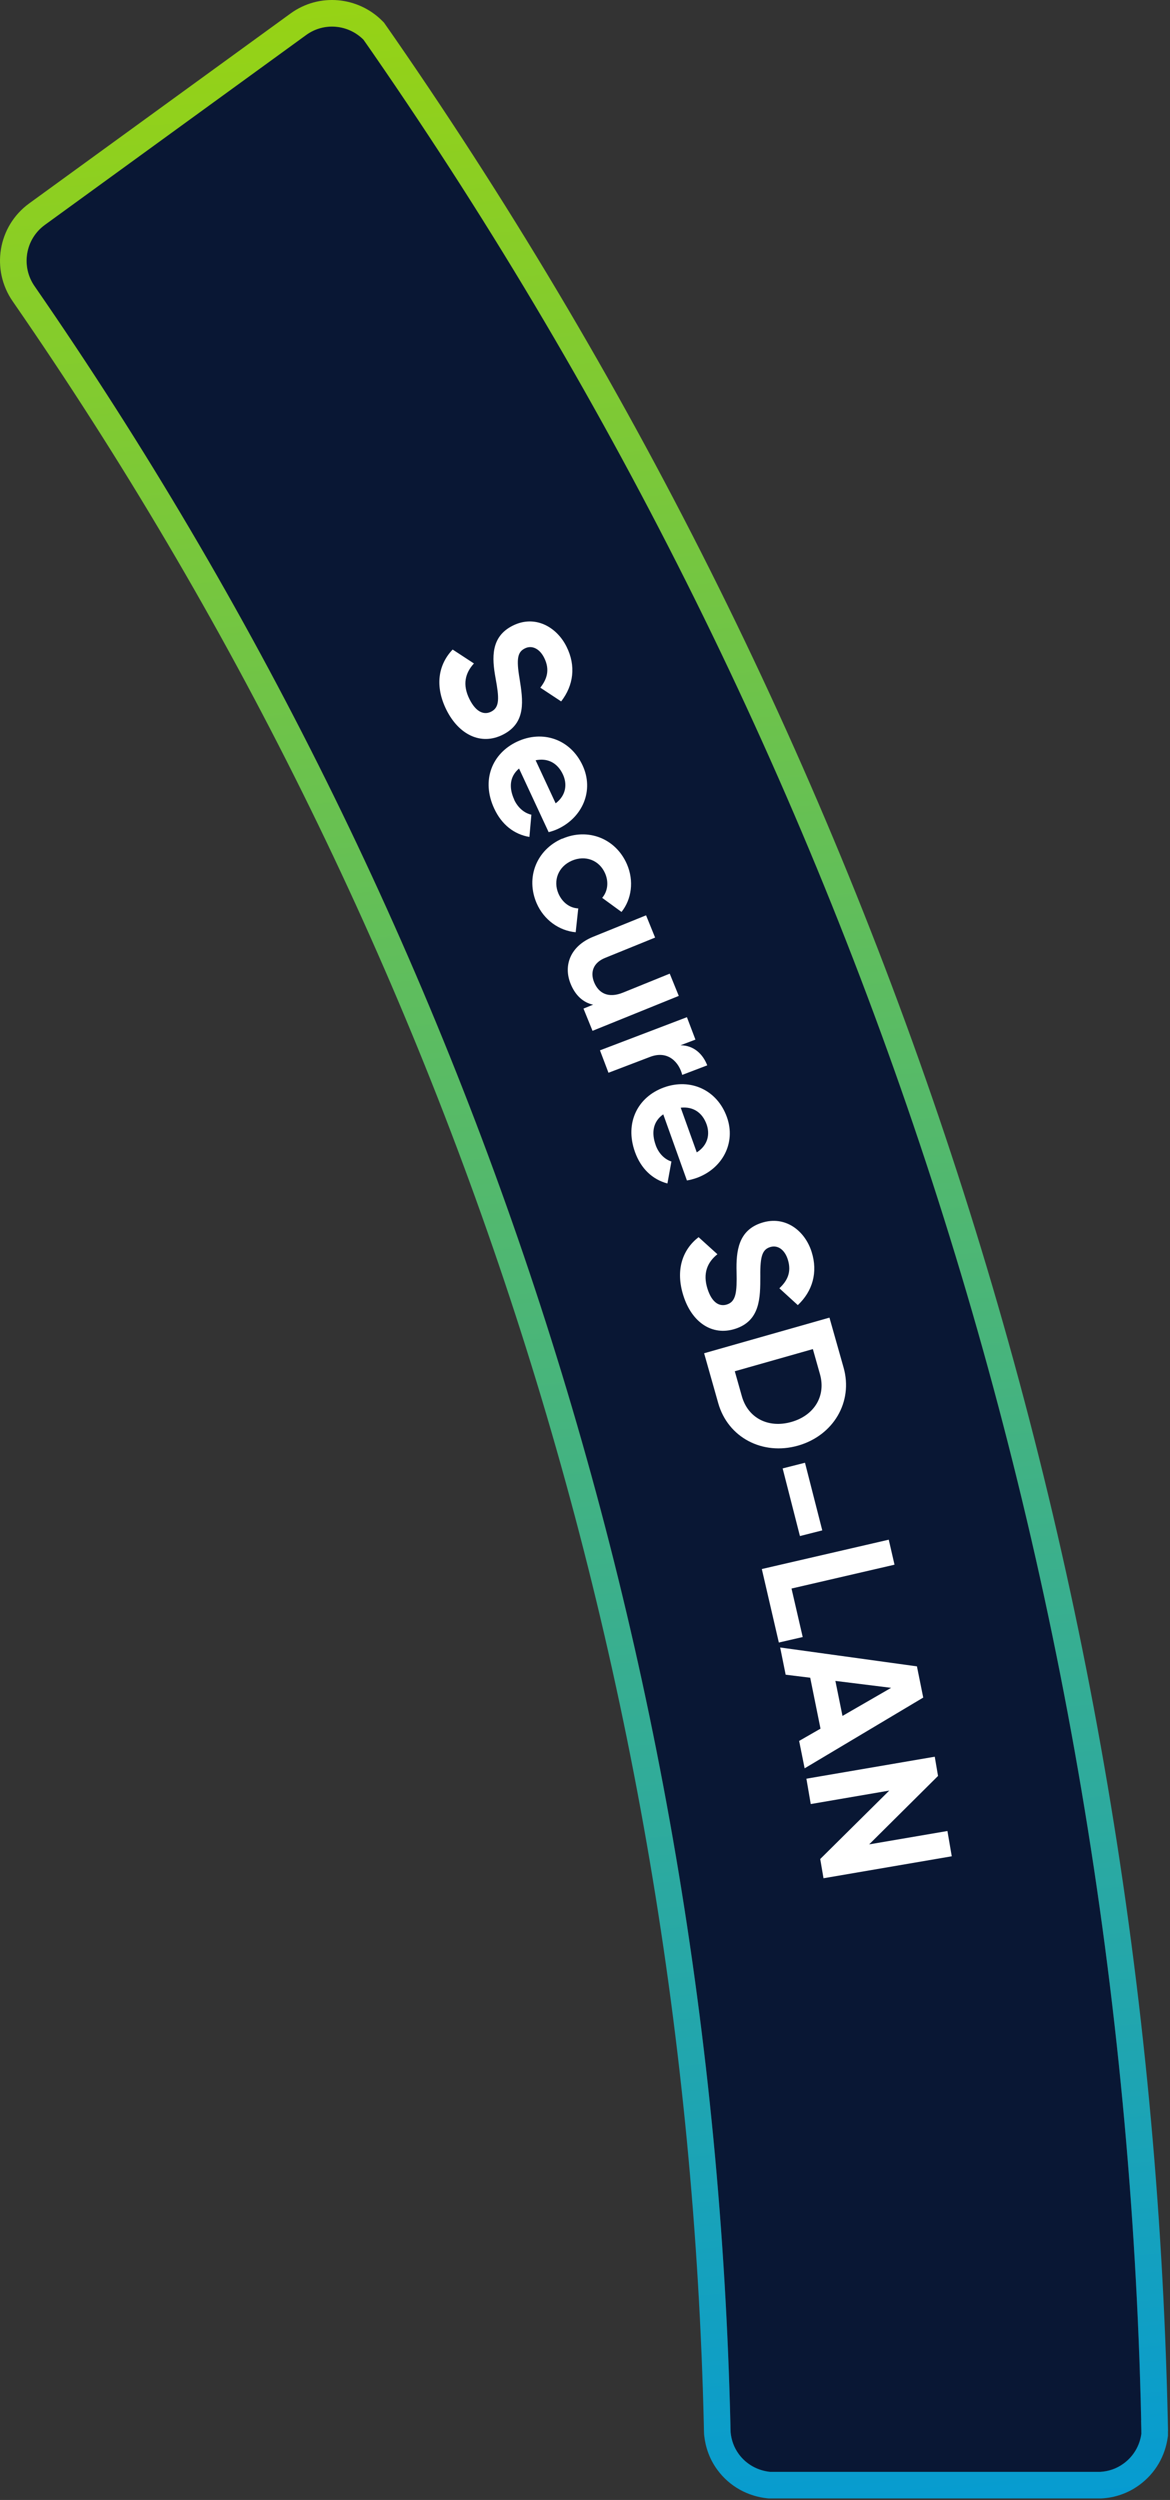 <svg width="132" height="282" viewBox="0 0 132 282" fill="none" xmlns="http://www.w3.org/2000/svg">
<rect x="0" y="0" width="132" height="282" fill="#333333" stroke="none"/>
<path d="M128.749 273.02C126.629 177.01 96.809 85.14 42.049 5.97C41.709 5.47 41.359 4.98 41.009 4.48C39.299 2.76 36.559 2.48 34.539 3.95L5.059 25.37C2.829 26.991 2.339 30.101 3.939 32.34C3.939 32.34 3.949 32.361 3.959 32.37C53.409 103.89 80.389 186.86 82.409 273.58C82.409 273.85 82.419 274.12 82.429 274.39C82.519 275.24 82.799 276.07 83.339 276.81C84.209 278.01 85.519 278.69 86.879 278.83H124.129C125.049 278.78 125.969 278.48 126.769 277.89C127.909 277.06 128.589 275.84 128.769 274.54C128.769 274.04 128.749 273.54 128.739 273.03L128.749 273.02Z" fill="#091734"/>
<path fill-rule="evenodd" clip-rule="evenodd" d="M131.767 274.245L131.777 274.236L131.749 272.954C129.616 176.36 99.612 83.923 44.523 4.273C44.27 3.902 44.005 3.525 43.755 3.17C43.656 3.029 43.559 2.892 43.467 2.76L43.319 2.548L43.137 2.365C40.414 -0.373 36.027 -0.841 32.776 1.523C32.776 1.523 32.776 1.524 32.776 1.523C32.775 1.524 32.775 1.524 32.774 1.525L3.296 22.943C3.296 22.943 3.296 22.943 3.296 22.943C-0.249 25.519 -1.037 30.432 1.434 33.993C1.458 34.03 1.49 34.076 1.527 34.128C50.616 105.147 77.397 187.517 79.409 273.618C79.41 273.93 79.421 274.232 79.43 274.479L79.435 274.604L79.446 274.706C79.584 276.008 80.024 277.355 80.913 278.575C82.322 280.516 84.431 281.594 86.572 281.815L86.725 281.83H124.211L124.292 281.826C125.752 281.747 127.239 281.268 128.54 280.312C130.368 278.979 131.455 277.018 131.741 274.952L131.769 274.747V274.54C131.769 274.444 131.769 274.345 131.767 274.245ZM126.769 277.89C127.909 277.06 128.589 275.84 128.769 274.54C128.769 274.21 128.761 273.88 128.752 273.547C128.747 273.376 128.743 273.204 128.739 273.03L128.749 273.02C126.629 177.01 96.809 85.141 42.049 5.97C41.809 5.617 41.564 5.269 41.317 4.918C41.215 4.773 41.112 4.627 41.009 4.48C39.299 2.76 36.559 2.48 34.539 3.95L5.059 25.37C2.829 26.991 2.339 30.101 3.939 32.34C3.939 32.34 3.949 32.361 3.959 32.37C53.409 103.89 80.389 186.86 82.409 273.58C82.409 273.85 82.419 274.12 82.429 274.389L82.429 274.39C82.519 275.24 82.799 276.07 83.339 276.81C84.209 278.01 85.519 278.69 86.879 278.83H124.129C125.049 278.78 125.969 278.48 126.769 277.89Z" fill="url(#paint0_linear_4014_2)"/>
<path d="M51.069 73.27L53.469 74.841C52.479 75.921 52.149 77.231 52.969 78.871C53.749 80.43 54.679 80.65 55.409 80.28C56.389 79.79 56.319 78.721 55.909 76.49C55.489 74.191 55.359 71.81 57.859 70.57C60.339 69.33 62.799 70.691 63.919 72.951C64.999 75.111 64.709 77.32 63.309 79.121L60.959 77.57C61.719 76.6 62.059 75.54 61.399 74.21C60.859 73.121 59.969 72.76 59.219 73.141C58.409 73.54 58.229 74.27 58.619 76.56C58.999 78.97 59.409 81.54 56.719 82.88C54.259 84.11 51.769 82.88 50.369 80.081C49.029 77.391 49.449 74.98 51.049 73.29L51.069 73.27Z" fill="white"/>
<path d="M58.009 90.21C58.449 91.16 59.209 91.74 59.949 91.9L59.729 94.41C58.019 94.12 56.609 93.04 55.759 91.21C54.269 88.01 55.519 84.97 58.359 83.65C61.199 82.33 64.339 83.35 65.729 86.34C67.039 89.16 65.739 92.19 62.949 93.5C62.589 93.67 62.249 93.78 61.899 93.87L58.559 86.69C57.459 87.62 57.419 88.91 58.019 90.21H58.009ZM62.689 90.62C63.919 89.68 63.989 88.39 63.509 87.36C62.899 86.05 61.779 85.48 60.429 85.76L62.689 90.62Z" fill="white"/>
<path d="M63.439 94.61C66.309 93.36 69.459 94.56 70.729 97.48C71.549 99.37 71.259 101.44 70.119 102.87L67.939 101.28C68.559 100.55 68.699 99.51 68.269 98.52C67.629 97.04 66.049 96.421 64.509 97.091C62.989 97.751 62.369 99.33 63.009 100.81C63.449 101.81 64.289 102.43 65.239 102.47L64.949 105.16C63.089 104.99 61.369 103.78 60.549 101.9C59.279 98.971 60.549 95.85 63.419 94.6L63.439 94.61Z" fill="white"/>
<path d="M76.579 112.34L66.849 116.28L65.829 113.77L66.919 113.33C65.809 113.1 64.909 112.29 64.379 110.98C63.539 108.92 64.329 106.72 66.919 105.67L72.889 103.25L73.909 105.76L68.249 108.06C66.929 108.6 66.569 109.67 67.029 110.8C67.529 112.03 68.619 112.65 70.309 111.96L75.559 109.83L76.579 112.34Z" fill="white"/>
<path d="M79.799 120.17L76.969 121.25C76.629 119.88 75.399 118.43 73.339 119.22L68.649 121.01L67.689 118.48L77.499 114.74L78.459 117.27L76.769 117.91C78.299 117.91 79.319 118.94 79.789 120.17H79.799Z" fill="white"/>
<path d="M73.969 129.16C74.319 130.15 75.019 130.79 75.749 131.02L75.299 133.5C73.619 133.05 72.319 131.84 71.639 129.95C70.449 126.63 71.969 123.72 74.919 122.66C77.869 121.6 80.899 122.91 82.009 126.01C83.059 128.94 81.489 131.84 78.579 132.88C78.199 133.01 77.849 133.1 77.499 133.16L74.829 125.7C73.649 126.52 73.489 127.81 73.969 129.15V129.16ZM78.599 130C79.909 129.17 80.099 127.9 79.719 126.83C79.229 125.47 78.169 124.8 76.799 124.95L78.609 129.99L78.599 130Z" fill="white"/>
<path d="M78.809 139.55L80.939 141.48C79.799 142.39 79.269 143.64 79.819 145.38C80.349 147.04 81.229 147.4 82.009 147.15C83.049 146.82 83.149 145.75 83.099 143.48C83.039 141.14 83.289 138.77 85.949 137.93C88.589 137.09 90.809 138.81 91.569 141.22C92.299 143.52 91.669 145.66 90.009 147.22L87.929 145.32C88.829 144.48 89.329 143.49 88.879 142.07C88.509 140.91 87.699 140.42 86.899 140.67C86.039 140.94 85.749 141.63 85.779 143.95C85.779 146.39 85.779 148.99 82.929 149.9C80.309 150.73 78.039 149.13 77.099 146.15C76.189 143.29 76.979 140.97 78.819 139.55H78.809Z" fill="white"/>
<path d="M90.029 163.07C86.049 164.2 82.129 162.17 81.029 158.27L79.439 152.65L93.579 148.63L95.169 154.25C96.279 158.15 94.009 161.94 90.029 163.07ZM89.279 160.4C91.889 159.66 93.199 157.45 92.509 155.01L91.709 152.18L82.899 154.68L83.699 157.51C84.389 159.95 86.669 161.14 89.279 160.4Z" fill="white"/>
<path d="M90.819 165L92.769 172.63L90.249 173.27L88.299 165.64L90.819 165Z" fill="white"/>
<path d="M90.569 184.66L87.869 185.28L85.949 176.99L100.269 173.68L100.919 176.5L89.299 179.19L90.559 184.65L90.569 184.66Z" fill="white"/>
<path d="M92.569 194.99L91.409 189.25L88.639 188.91L88.019 185.84L103.449 187.97L104.159 191.49L90.779 199.47L90.159 196.38L92.579 194.99H92.569ZM95.049 193.56L100.539 190.39L94.249 189.61L95.049 193.56Z" fill="white"/>
<path d="M107.389 209.39L92.909 211.87L92.539 209.7L100.329 201.98L91.469 203.5L90.979 200.64L105.459 198.16L105.829 200.33L98.059 208.05L106.889 206.54L107.379 209.4L107.389 209.39Z" fill="white"/>
<defs>
<linearGradient id="paint0_linear_4014_2" x1="46.399" y1="-1.55" x2="73.784" y2="298.461" gradientUnits="userSpaceOnUse">
<stop stop-color="#97D314"/>
<stop offset="1" stop-color="#0099D9"/>
</linearGradient>
</defs>
</svg>
